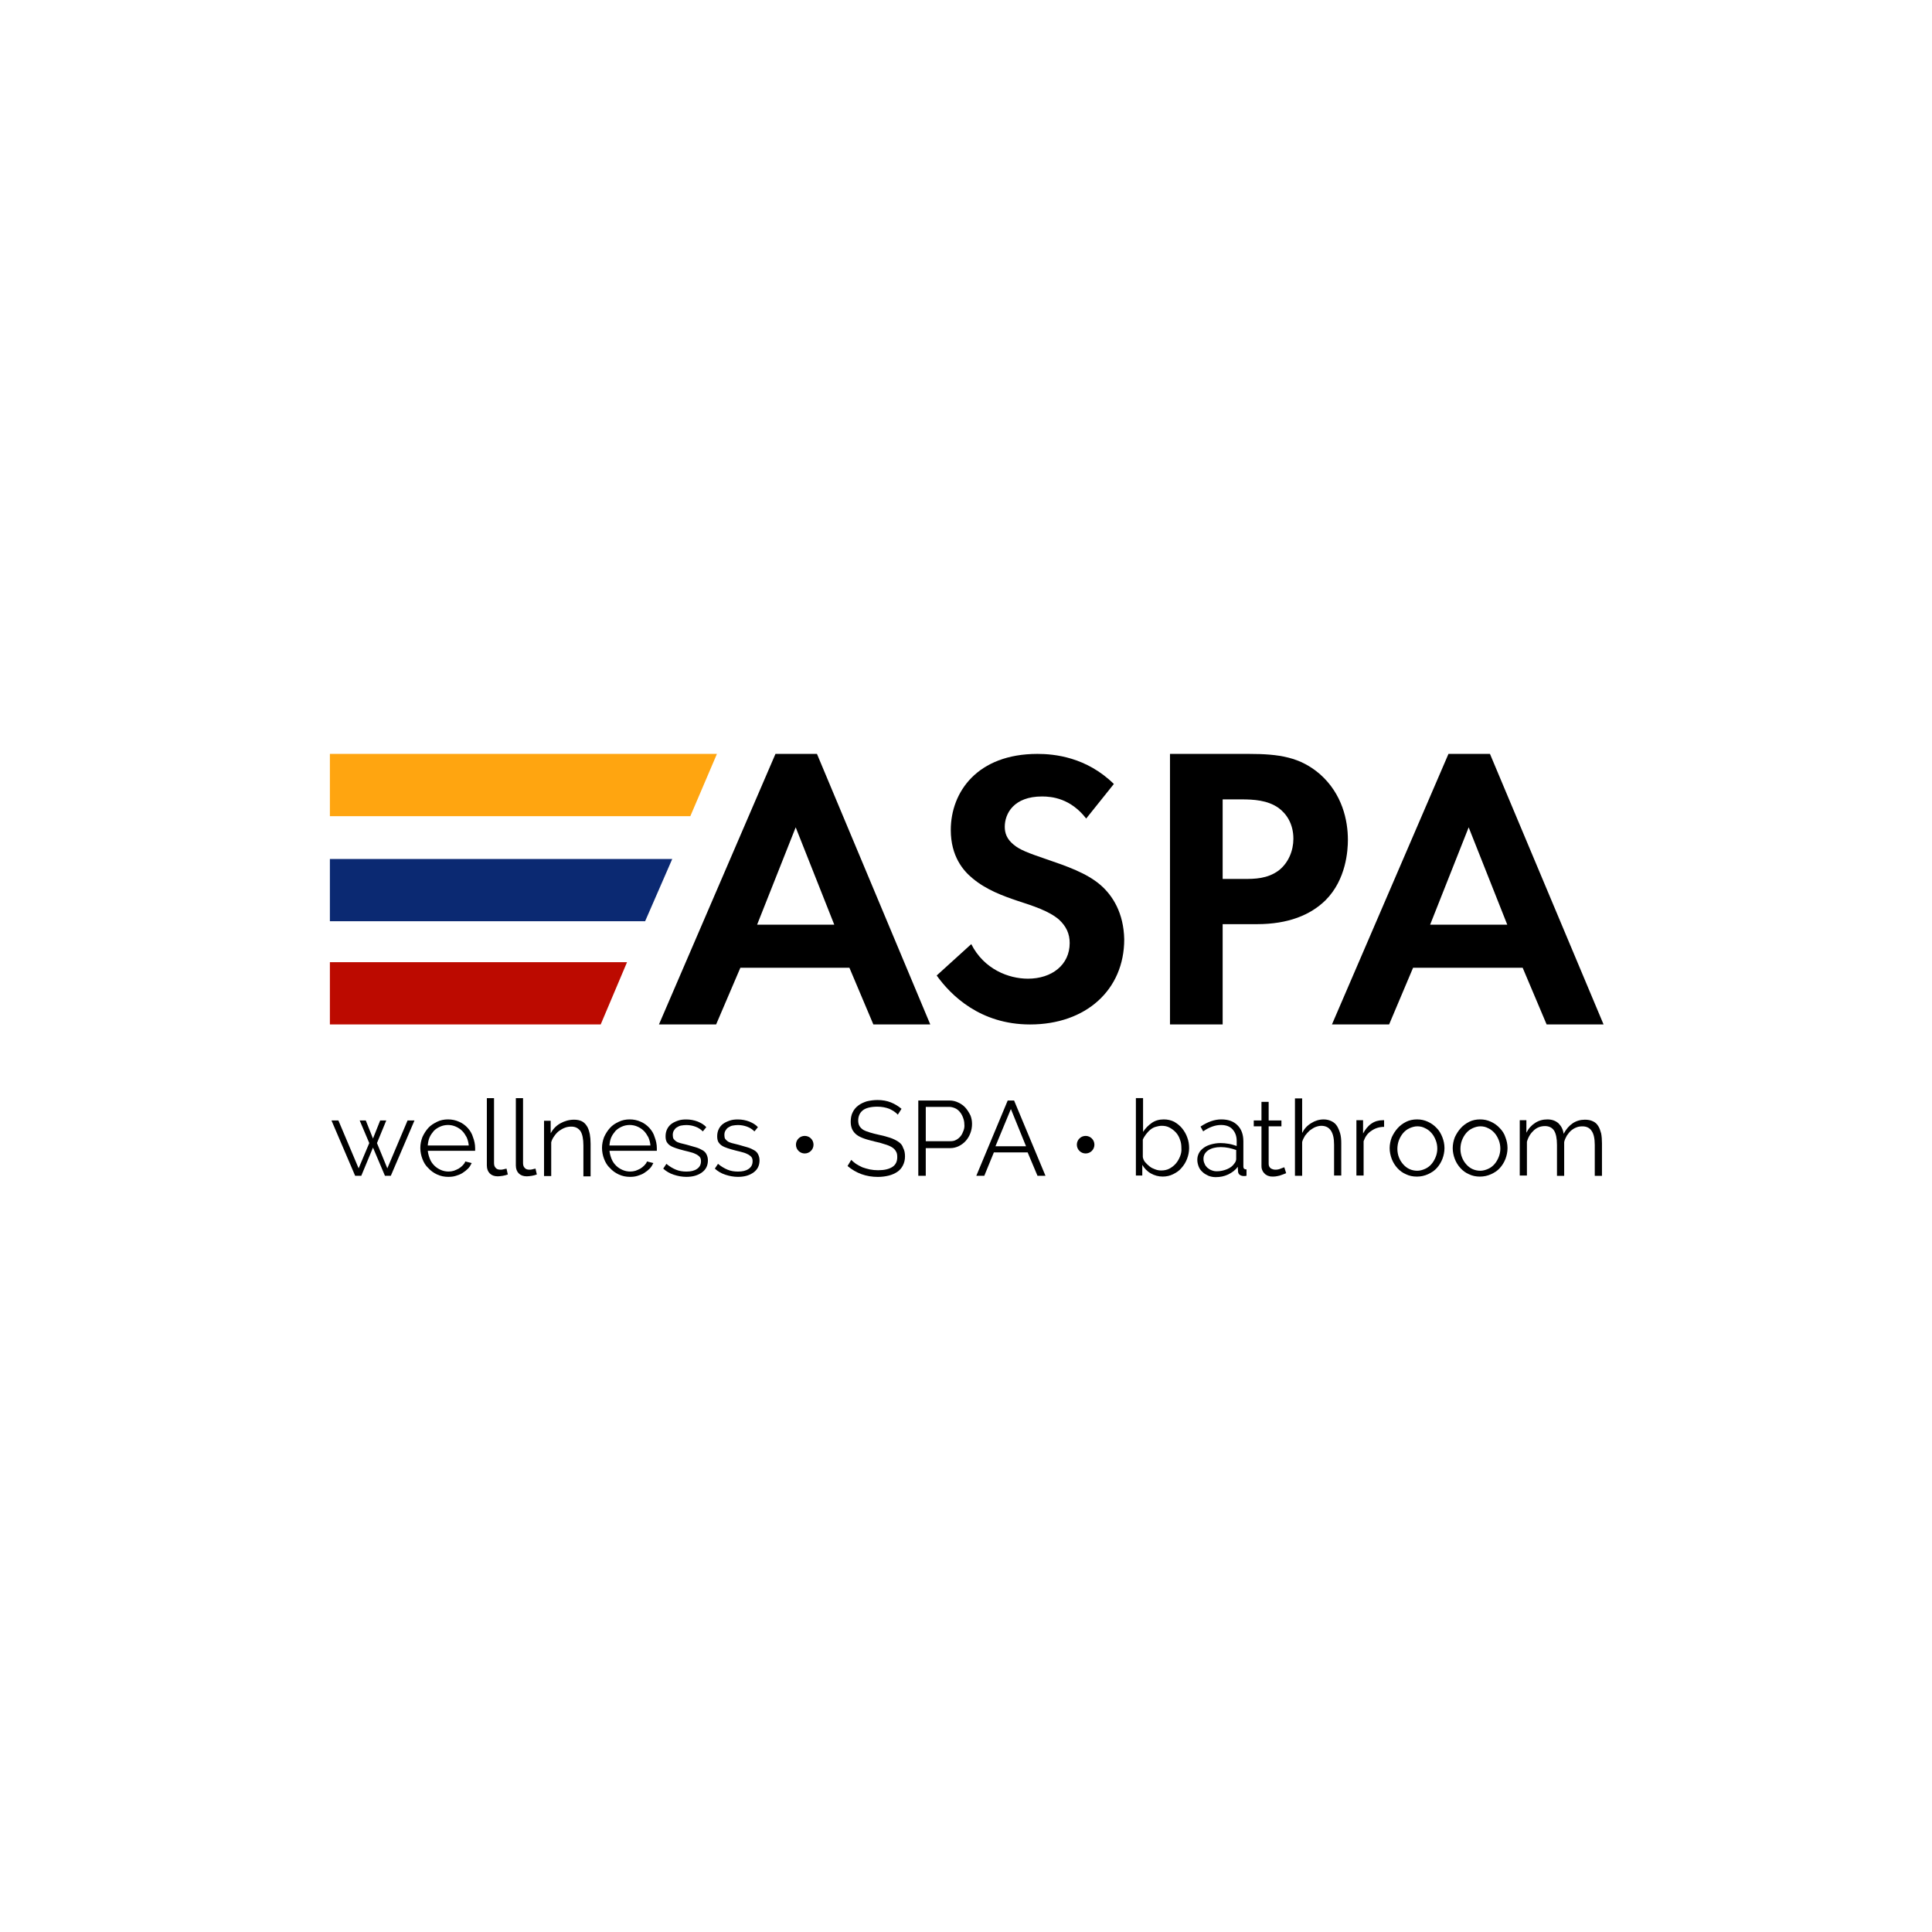 <svg width="120" height="120" viewBox="0 0 120 120" fill="none" xmlns="http://www.w3.org/2000/svg">
<path d="M38.946 59.764L37.311 63.629H20.49V59.764H38.946Z" fill="#BC0A00"/>
<path d="M44.53 46.826L42.878 50.693H20.49V46.826H44.53Z" fill="#FFA510"/>
<path d="M41.754 53.353L40.07 57.219H20.49V53.353H41.754Z" fill="#0B2972"/>
<path d="M45.985 60.11H52.759L54.245 63.629H57.781L50.743 46.826H48.166L40.929 63.629H44.48L45.985 60.11ZM49.422 51.387L51.818 57.434H47.025L49.422 51.387Z" fill="black"/>
<path d="M68.357 54.971C67.498 54.228 66.258 53.798 64.953 53.353C63.895 52.989 63.335 52.791 62.938 52.445C62.54 52.114 62.408 51.751 62.408 51.354C62.408 50.528 62.971 49.47 64.722 49.47C65.334 49.47 66.491 49.585 67.465 50.841L69.184 48.694C67.48 47.024 65.497 46.826 64.441 46.826C60.706 46.826 59.055 49.19 59.055 51.552C59.055 53.187 59.831 54.08 60.393 54.543C61.252 55.27 62.31 55.651 63.185 55.947C64.142 56.26 65.151 56.575 65.779 57.121C66.226 57.534 66.44 57.996 66.44 58.574C66.44 59.929 65.332 60.788 63.846 60.788C62.656 60.788 61.12 60.209 60.327 58.64L58.179 60.59C59.055 61.813 60.873 63.631 63.979 63.631C67.448 63.631 69.828 61.483 69.828 58.343C69.794 56.707 69.116 55.632 68.357 54.971Z" fill="black"/>
<path d="M75.956 57.401H78.071C80.004 57.401 81.391 56.839 82.333 55.914C83.621 54.625 83.72 52.807 83.72 52.163C83.72 50.957 83.373 49.322 82.001 48.099C80.764 47.024 79.458 46.826 77.56 46.826H72.67V63.629H75.941V57.401H75.956ZM75.956 49.651H77.097C77.873 49.651 78.731 49.701 79.41 50.18C79.89 50.528 80.335 51.154 80.335 52.097C80.335 52.824 80.038 53.584 79.427 54.063C78.717 54.592 77.907 54.592 77.279 54.592H75.941V49.651H75.956Z" fill="black"/>
<path d="M94.576 60.11L96.063 63.629H99.6L92.544 46.826H89.967L82.73 63.629H86.281L87.768 60.11C87.77 60.11 94.576 60.11 94.576 60.11ZM91.222 51.387L93.619 57.434H88.828L91.222 51.387Z" fill="black"/>
<path d="M24.058 72.568L23.414 70.999L23.992 69.595H23.613L23.167 70.717L22.72 69.595H22.341L22.936 70.999L22.275 72.568L21.019 69.595H20.589L22.059 73.031H22.44L23.167 71.279L23.91 73.031H24.274L25.744 69.595H25.314L24.058 72.568Z" fill="black"/>
<path d="M29.049 70.057C28.901 69.892 28.718 69.76 28.52 69.676C28.305 69.577 28.073 69.528 27.826 69.528C27.579 69.528 27.346 69.577 27.148 69.676C26.951 69.775 26.751 69.89 26.603 70.057C26.455 70.221 26.339 70.404 26.239 70.619C26.156 70.833 26.107 71.065 26.107 71.296C26.107 71.543 26.156 71.776 26.239 71.99C26.321 72.204 26.437 72.404 26.603 72.552C26.751 72.717 26.934 72.849 27.148 72.949C27.363 73.048 27.595 73.097 27.842 73.097C28.007 73.097 28.174 73.081 28.322 73.031C28.47 72.982 28.619 72.933 28.736 72.85C28.867 72.768 28.966 72.685 29.067 72.587C29.168 72.488 29.232 72.372 29.298 72.239L28.901 72.14C28.867 72.239 28.802 72.321 28.736 72.387C28.653 72.469 28.571 72.535 28.488 72.585C28.39 72.634 28.291 72.684 28.192 72.717C28.076 72.75 27.978 72.766 27.86 72.766C27.696 72.766 27.529 72.733 27.381 72.667C27.233 72.601 27.101 72.519 26.984 72.404C26.868 72.288 26.77 72.156 26.704 71.99C26.638 71.823 26.588 71.659 26.572 71.477H29.512C29.512 71.461 29.512 71.444 29.512 71.411C29.512 71.378 29.512 71.346 29.512 71.312C29.512 71.082 29.462 70.849 29.38 70.635C29.312 70.404 29.197 70.221 29.049 70.057ZM26.57 71.131C26.587 70.95 26.619 70.784 26.685 70.635C26.751 70.487 26.85 70.355 26.949 70.238C27.064 70.123 27.196 70.04 27.346 69.974C27.495 69.908 27.66 69.875 27.826 69.875C27.992 69.875 28.157 69.908 28.305 69.974C28.454 70.04 28.586 70.123 28.703 70.238C28.818 70.353 28.901 70.485 28.983 70.635C29.049 70.784 29.098 70.948 29.115 71.148H26.57V71.131Z" fill="black"/>
<path d="M31.246 72.634C31.18 72.651 31.13 72.651 31.081 72.651C30.949 72.651 30.85 72.618 30.784 72.535C30.718 72.47 30.685 72.371 30.685 72.239V68.207H30.239V72.387C30.239 72.601 30.305 72.768 30.42 72.883C30.535 72.999 30.7 73.064 30.916 73.064C30.999 73.064 31.114 73.048 31.229 73.032C31.345 73.015 31.444 72.982 31.542 72.949L31.46 72.585C31.379 72.601 31.312 72.618 31.246 72.634Z" fill="black"/>
<path d="M33.047 72.634C32.981 72.651 32.932 72.651 32.883 72.651C32.751 72.651 32.652 72.618 32.586 72.535C32.52 72.47 32.487 72.371 32.487 72.239V68.207H32.04V72.387C32.04 72.601 32.106 72.768 32.222 72.883C32.337 72.999 32.502 73.064 32.718 73.064C32.8 73.064 32.915 73.048 33.031 73.032C33.146 73.015 33.245 72.982 33.344 72.949L33.261 72.585C33.163 72.601 33.113 72.618 33.047 72.634Z" fill="black"/>
<path d="M36.451 69.941C36.368 69.809 36.269 69.71 36.138 69.644C36.006 69.579 35.841 69.546 35.658 69.546C35.345 69.546 35.063 69.628 34.799 69.776C34.535 69.925 34.336 70.141 34.204 70.388V69.612H33.791V73.048H34.237V70.95C34.27 70.818 34.336 70.686 34.435 70.553C34.517 70.437 34.616 70.322 34.732 70.24C34.847 70.157 34.962 70.091 35.096 70.042C35.228 69.992 35.359 69.976 35.493 69.976C35.74 69.976 35.923 70.075 36.055 70.256C36.17 70.437 36.236 70.736 36.236 71.148V73.064H36.683V71.049C36.683 70.818 36.666 70.619 36.633 70.437C36.582 70.221 36.533 70.057 36.451 69.941Z" fill="black"/>
<path d="M40.334 70.057C40.185 69.892 40.002 69.76 39.804 69.676C39.59 69.577 39.358 69.528 39.111 69.528C38.863 69.528 38.631 69.577 38.433 69.676C38.219 69.775 38.036 69.89 37.888 70.057C37.739 70.221 37.624 70.404 37.523 70.619C37.441 70.833 37.392 71.065 37.392 71.296C37.392 71.543 37.441 71.776 37.523 71.99C37.606 72.204 37.721 72.404 37.888 72.552C38.036 72.717 38.219 72.849 38.433 72.949C38.648 73.048 38.88 73.097 39.127 73.097C39.292 73.097 39.458 73.081 39.607 73.031C39.755 72.982 39.903 72.933 40.02 72.85C40.152 72.768 40.251 72.685 40.352 72.587C40.452 72.488 40.516 72.372 40.582 72.239L40.185 72.14C40.152 72.239 40.086 72.321 40.02 72.387C39.938 72.469 39.855 72.535 39.773 72.585C39.674 72.634 39.575 72.684 39.477 72.717C39.361 72.75 39.262 72.766 39.145 72.766C38.98 72.766 38.814 72.733 38.666 72.667C38.517 72.601 38.385 72.519 38.268 72.404C38.153 72.288 38.054 72.156 37.988 71.99C37.922 71.825 37.873 71.659 37.856 71.477H40.797C40.797 71.461 40.797 71.444 40.797 71.411C40.797 71.378 40.797 71.346 40.797 71.312C40.797 71.082 40.747 70.849 40.665 70.635C40.599 70.404 40.482 70.221 40.334 70.057ZM37.855 71.131C37.871 70.95 37.904 70.784 37.97 70.635C38.036 70.487 38.135 70.355 38.234 70.238C38.349 70.123 38.481 70.04 38.631 69.974C38.779 69.908 38.944 69.875 39.111 69.875C39.275 69.875 39.442 69.908 39.59 69.974C39.739 70.04 39.87 70.123 39.987 70.238C40.103 70.353 40.185 70.485 40.268 70.635C40.334 70.784 40.383 70.948 40.399 71.148H37.855V71.131Z" fill="black"/>
<path d="M43.638 71.444C43.523 71.378 43.391 71.312 43.224 71.263C43.059 71.214 42.86 71.164 42.646 71.098C42.498 71.065 42.366 71.032 42.249 70.999C42.133 70.966 42.051 70.933 41.985 70.884C41.919 70.835 41.87 70.785 41.837 70.736C41.804 70.686 41.787 70.604 41.787 70.505C41.787 70.39 41.804 70.307 41.853 70.225C41.903 70.142 41.952 70.076 42.034 70.027C42.117 69.978 42.199 69.928 42.298 69.912C42.397 69.895 42.512 69.879 42.629 69.879C42.827 69.879 43.01 69.912 43.191 69.978C43.373 70.043 43.523 70.142 43.654 70.274L43.869 70.01C43.737 69.862 43.572 69.763 43.34 69.663C43.125 69.58 42.877 69.531 42.629 69.531C42.448 69.531 42.282 69.547 42.133 69.597C41.985 69.646 41.837 69.712 41.72 69.795C41.604 69.877 41.505 69.992 41.439 70.126C41.373 70.259 41.34 70.406 41.34 70.573C41.34 70.704 41.357 70.82 41.407 70.92C41.456 71.003 41.522 71.085 41.621 71.151C41.72 71.217 41.835 71.266 41.985 71.316C42.133 71.365 42.298 71.415 42.498 71.464C42.662 71.497 42.811 71.546 42.944 71.579C43.076 71.612 43.175 71.662 43.275 71.711C43.358 71.761 43.424 71.81 43.473 71.876C43.523 71.942 43.539 72.025 43.539 72.123C43.539 72.338 43.457 72.488 43.292 72.603C43.127 72.718 42.911 72.768 42.631 72.768C42.4 72.768 42.184 72.735 41.987 72.652C41.789 72.57 41.589 72.455 41.392 72.288L41.194 72.585C41.375 72.75 41.591 72.882 41.855 72.966C42.102 73.048 42.367 73.097 42.631 73.097C43.045 73.097 43.358 72.999 43.605 72.817C43.852 72.636 43.969 72.387 43.969 72.074C43.969 71.926 43.936 71.81 43.887 71.71C43.836 71.594 43.753 71.51 43.638 71.444Z" fill="black"/>
<path d="M46.844 71.444C46.728 71.378 46.597 71.312 46.43 71.263C46.265 71.214 46.066 71.164 45.852 71.098C45.703 71.065 45.572 71.032 45.455 70.999C45.339 70.966 45.257 70.933 45.191 70.884C45.125 70.835 45.075 70.785 45.042 70.736C45.01 70.686 44.993 70.604 44.993 70.505C44.993 70.39 45.01 70.307 45.059 70.225C45.108 70.142 45.158 70.076 45.24 70.027C45.323 69.978 45.405 69.928 45.504 69.912C45.603 69.895 45.718 69.879 45.835 69.879C46.033 69.879 46.216 69.912 46.397 69.978C46.578 70.043 46.728 70.142 46.86 70.274L47.075 70.01C46.943 69.862 46.778 69.763 46.545 69.663C46.331 69.58 46.082 69.531 45.835 69.531C45.654 69.531 45.487 69.547 45.339 69.597C45.191 69.646 45.042 69.712 44.925 69.795C44.808 69.877 44.711 69.992 44.645 70.126C44.579 70.258 44.546 70.406 44.546 70.573C44.546 70.704 44.563 70.82 44.612 70.92C44.662 71.003 44.728 71.085 44.827 71.151C44.925 71.217 45.041 71.266 45.191 71.316C45.339 71.365 45.504 71.415 45.703 71.464C45.868 71.497 46.017 71.546 46.15 71.579C46.283 71.612 46.381 71.662 46.481 71.711C46.564 71.761 46.63 71.81 46.679 71.876C46.728 71.942 46.745 72.025 46.745 72.123C46.745 72.338 46.663 72.488 46.498 72.603C46.333 72.718 46.117 72.768 45.837 72.768C45.606 72.768 45.39 72.735 45.192 72.652C44.995 72.57 44.795 72.455 44.597 72.288L44.4 72.585C44.581 72.75 44.797 72.882 45.061 72.966C45.308 73.048 45.573 73.097 45.837 73.097C46.251 73.097 46.564 72.999 46.811 72.817C47.058 72.636 47.175 72.387 47.175 72.074C47.175 71.926 47.142 71.81 47.093 71.71C47.042 71.594 46.959 71.51 46.844 71.444Z" fill="black"/>
<path d="M55.799 70.917C55.651 70.818 55.486 70.735 55.287 70.669C55.089 70.604 54.857 70.538 54.609 70.488C54.379 70.439 54.196 70.389 54.031 70.34C53.866 70.29 53.734 70.241 53.617 70.175C53.518 70.109 53.436 70.027 53.387 69.944C53.337 69.862 53.304 69.746 53.304 69.597C53.304 69.333 53.403 69.117 53.584 68.969C53.766 68.82 54.08 68.738 54.492 68.738C54.773 68.738 55.022 68.787 55.236 68.87C55.45 68.969 55.633 69.084 55.765 69.234L55.995 68.87C55.798 68.705 55.582 68.573 55.335 68.472C55.087 68.374 54.806 68.324 54.509 68.324C54.262 68.324 54.046 68.357 53.831 68.407C53.634 68.472 53.451 68.555 53.303 68.67C53.154 68.786 53.039 68.918 52.955 69.1C52.872 69.265 52.839 69.465 52.839 69.679C52.839 69.86 52.872 70.027 52.938 70.159C53.004 70.29 53.103 70.406 53.218 70.49C53.35 70.589 53.499 70.655 53.682 70.721C53.863 70.787 54.079 70.836 54.326 70.902C54.557 70.951 54.756 71.001 54.937 71.067C55.119 71.116 55.269 71.182 55.384 71.248C55.499 71.314 55.598 71.413 55.648 71.512C55.714 71.611 55.73 71.726 55.73 71.876C55.73 72.14 55.631 72.356 55.417 72.487C55.203 72.619 54.921 72.685 54.542 72.685C54.361 72.685 54.194 72.669 54.029 72.636C53.864 72.603 53.716 72.553 53.566 72.504C53.418 72.438 53.303 72.372 53.169 72.29C53.054 72.207 52.955 72.125 52.872 72.042L52.642 72.423C53.171 72.87 53.799 73.1 54.525 73.1C54.773 73.1 55.005 73.067 55.203 73.018C55.401 72.969 55.584 72.886 55.732 72.787C55.88 72.688 55.995 72.557 56.08 72.39C56.164 72.224 56.211 72.042 56.211 71.828C56.211 71.614 56.178 71.447 56.096 71.299C56.047 71.131 55.948 71.016 55.799 70.917Z" fill="black"/>
<path d="M59.979 68.817C59.864 68.685 59.715 68.57 59.533 68.486C59.368 68.404 59.185 68.354 58.971 68.354H57.037V73.031H57.501V71.312H59.02C59.218 71.312 59.401 71.263 59.566 71.181C59.73 71.098 59.879 70.983 59.996 70.849C60.111 70.718 60.21 70.553 60.276 70.37C60.342 70.189 60.375 70.005 60.375 69.808C60.375 69.626 60.342 69.444 60.276 69.279C60.194 69.116 60.095 68.951 59.979 68.817ZM59.847 70.221C59.798 70.353 59.748 70.469 59.666 70.569C59.584 70.67 59.485 70.751 59.386 70.8C59.271 70.866 59.155 70.882 59.005 70.882H57.502V68.751H58.956C59.088 68.751 59.203 68.784 59.32 68.834C59.437 68.883 59.534 68.966 59.617 69.064C59.699 69.163 59.765 69.279 59.814 69.412C59.864 69.544 59.897 69.676 59.897 69.826C59.913 69.958 59.897 70.09 59.847 70.221Z" fill="black"/>
<path d="M62.59 68.356L60.64 73.031H61.136L61.731 71.578H63.829L64.441 73.031H64.937L62.987 68.356H62.59ZM61.83 71.197L62.788 68.883L63.729 71.197H61.83Z" fill="black"/>
<path d="M73.428 70.09C73.296 69.925 73.131 69.793 72.932 69.676C72.734 69.577 72.518 69.528 72.287 69.528C72.007 69.528 71.758 69.594 71.544 69.742C71.33 69.89 71.147 70.073 70.998 70.304V68.206H70.552V73.013H70.949V72.353C71.081 72.567 71.246 72.75 71.478 72.882C71.709 73.013 71.958 73.079 72.221 73.079C72.452 73.079 72.668 73.03 72.866 72.931C73.064 72.832 73.246 72.717 73.378 72.55C73.527 72.386 73.642 72.203 73.726 71.988C73.81 71.774 73.858 71.542 73.858 71.311C73.858 71.08 73.825 70.864 73.743 70.65C73.677 70.454 73.561 70.256 73.428 70.09ZM73.296 71.825C73.23 71.99 73.147 72.138 73.032 72.272C72.917 72.404 72.785 72.503 72.635 72.585C72.485 72.667 72.304 72.7 72.122 72.7C72.007 72.7 71.892 72.684 71.758 72.634C71.626 72.585 71.511 72.535 71.41 72.453C71.311 72.371 71.213 72.288 71.13 72.189C71.048 72.091 70.998 71.975 70.982 71.858V70.784C71.031 70.668 71.097 70.569 71.18 70.452C71.262 70.353 71.344 70.254 71.443 70.172C71.542 70.09 71.658 70.024 71.775 69.991C71.89 69.958 72.022 69.925 72.155 69.925C72.337 69.925 72.503 69.958 72.651 70.04C72.8 70.123 72.932 70.222 73.049 70.353C73.164 70.485 73.246 70.634 73.296 70.8C73.362 70.965 73.378 71.148 73.378 71.313C73.395 71.494 73.362 71.66 73.296 71.825Z" fill="black"/>
<path d="M77.228 72.453V70.9C77.228 70.47 77.113 70.141 76.864 69.892C76.615 69.643 76.286 69.528 75.855 69.528C75.442 69.528 75.013 69.676 74.567 69.974L74.731 70.271C74.913 70.139 75.112 70.04 75.293 69.974C75.475 69.908 75.658 69.875 75.839 69.875C76.136 69.875 76.385 69.958 76.549 70.139C76.714 70.32 76.813 70.553 76.813 70.866V71.179C76.665 71.13 76.516 71.08 76.333 71.047C76.152 71.014 75.969 70.998 75.804 70.998C75.59 70.998 75.407 71.031 75.226 71.08C75.045 71.13 74.895 71.195 74.763 71.294C74.631 71.393 74.532 71.492 74.466 71.626C74.4 71.757 74.367 71.889 74.367 72.039C74.367 72.188 74.4 72.32 74.45 72.453C74.499 72.585 74.581 72.7 74.697 72.801C74.796 72.9 74.928 72.966 75.061 73.031C75.193 73.081 75.341 73.114 75.508 73.114C75.788 73.114 76.037 73.064 76.284 72.949C76.515 72.834 76.731 72.685 76.879 72.469L76.895 72.733C76.895 72.832 76.928 72.915 76.994 72.964C77.06 73.013 77.143 73.046 77.258 73.046C77.291 73.046 77.357 73.046 77.423 73.03V72.633C77.278 72.634 77.228 72.568 77.228 72.453ZM76.782 72.006C76.782 72.039 76.765 72.089 76.749 72.138C76.732 72.188 76.699 72.221 76.666 72.27C76.567 72.418 76.419 72.534 76.22 72.618C76.022 72.7 75.806 72.75 75.575 72.75C75.46 72.75 75.361 72.733 75.244 72.684C75.145 72.651 75.063 72.585 74.98 72.519C74.914 72.453 74.848 72.371 74.816 72.272C74.766 72.173 74.75 72.074 74.75 71.975C74.75 71.761 74.848 71.578 75.046 71.446C75.244 71.314 75.509 71.248 75.823 71.248C75.987 71.248 76.154 71.265 76.319 71.298C76.483 71.331 76.632 71.38 76.782 71.43V72.006Z" fill="black"/>
<path d="M79.542 72.585C79.444 72.634 79.328 72.651 79.211 72.651C79.112 72.651 79.013 72.618 78.931 72.569C78.849 72.503 78.799 72.42 78.799 72.288V69.958H79.592V69.594H78.799V68.437H78.352V69.594H77.873V69.958H78.352V72.42C78.352 72.535 78.369 72.618 78.418 72.717C78.451 72.799 78.517 72.865 78.583 72.931C78.649 72.981 78.731 73.03 78.814 73.046C78.896 73.079 78.995 73.079 79.094 73.079C79.193 73.079 79.275 73.063 79.358 73.046C79.44 73.03 79.523 73.013 79.588 72.981C79.654 72.964 79.72 72.931 79.77 72.915C79.819 72.898 79.852 72.882 79.885 72.865L79.77 72.501C79.707 72.519 79.641 72.552 79.542 72.585Z" fill="black"/>
<path d="M83.045 69.941C82.962 69.809 82.847 69.71 82.713 69.645C82.582 69.579 82.417 69.529 82.217 69.529C81.937 69.529 81.672 69.612 81.441 69.76C81.194 69.908 81.011 70.108 80.879 70.371V68.224H80.432V73.031H80.879V70.933C80.912 70.802 80.978 70.67 81.06 70.536C81.143 70.421 81.242 70.322 81.341 70.223C81.456 70.141 81.571 70.058 81.688 70.009C81.82 69.959 81.936 69.926 82.069 69.926C82.333 69.926 82.532 70.025 82.664 70.223C82.796 70.421 82.862 70.703 82.862 71.098V73.015H83.308V70.999C83.308 70.785 83.292 70.586 83.242 70.404C83.193 70.24 83.127 70.073 83.045 69.941Z" fill="black"/>
<path d="M85.176 69.793C84.962 69.941 84.795 70.157 84.663 70.404V69.579H84.249V73.015H84.696V70.884C84.795 70.604 84.943 70.388 85.176 70.24C85.406 70.075 85.672 69.992 85.969 69.992V69.579C85.952 69.579 85.919 69.579 85.886 69.579C85.622 69.579 85.39 69.645 85.176 69.793Z" fill="black"/>
<path d="M89.24 70.073C89.091 69.908 88.909 69.776 88.694 69.676C88.48 69.577 88.264 69.528 88.017 69.528C87.77 69.528 87.537 69.577 87.34 69.676C87.142 69.775 86.959 69.907 86.811 70.073C86.662 70.238 86.547 70.421 86.446 70.635C86.364 70.849 86.314 71.082 86.314 71.312C86.314 71.543 86.364 71.776 86.446 71.99C86.529 72.204 86.644 72.387 86.794 72.552C86.942 72.717 87.125 72.849 87.323 72.933C87.521 73.031 87.753 73.081 88.001 73.081C88.248 73.081 88.48 73.031 88.694 72.933C88.909 72.834 89.091 72.718 89.24 72.552C89.388 72.387 89.504 72.204 89.588 71.99C89.67 71.776 89.719 71.543 89.719 71.312C89.719 71.065 89.67 70.849 89.588 70.635C89.505 70.421 89.39 70.221 89.24 70.073ZM89.174 71.858C89.108 72.023 89.026 72.171 88.91 72.305C88.795 72.438 88.663 72.535 88.513 72.601C88.365 72.667 88.2 72.717 88.033 72.717C87.867 72.717 87.702 72.684 87.554 72.618C87.406 72.552 87.274 72.453 87.157 72.321C87.041 72.189 86.959 72.058 86.893 71.891C86.827 71.726 86.794 71.543 86.794 71.362C86.794 71.181 86.827 70.981 86.893 70.816C86.959 70.652 87.041 70.503 87.157 70.37C87.272 70.238 87.404 70.139 87.554 70.073C87.702 70.007 87.867 69.958 88.033 69.958C88.2 69.958 88.365 69.991 88.513 70.073C88.661 70.139 88.793 70.238 88.91 70.37C89.027 70.502 89.108 70.65 89.174 70.816C89.24 70.981 89.273 71.164 89.273 71.346C89.273 71.51 89.24 71.693 89.174 71.858Z" fill="black"/>
<path d="M93.156 70.073C93.008 69.908 92.825 69.776 92.61 69.676C92.396 69.577 92.18 69.528 91.933 69.528C91.686 69.528 91.453 69.577 91.256 69.676C91.058 69.775 90.875 69.907 90.727 70.073C90.578 70.238 90.463 70.421 90.362 70.635C90.28 70.849 90.231 71.082 90.231 71.312C90.231 71.543 90.28 71.776 90.362 71.99C90.445 72.204 90.56 72.387 90.71 72.552C90.858 72.717 91.041 72.849 91.239 72.933C91.437 73.031 91.669 73.081 91.916 73.081C92.164 73.081 92.396 73.031 92.61 72.933C92.825 72.834 93.008 72.718 93.156 72.552C93.304 72.387 93.42 72.204 93.504 71.99C93.586 71.776 93.635 71.543 93.635 71.312C93.635 71.065 93.586 70.849 93.504 70.635C93.438 70.421 93.304 70.221 93.156 70.073ZM93.09 71.858C93.024 72.023 92.942 72.171 92.826 72.305C92.711 72.436 92.579 72.535 92.429 72.601C92.281 72.667 92.116 72.717 91.95 72.717C91.783 72.717 91.618 72.684 91.47 72.618C91.322 72.552 91.19 72.453 91.073 72.321C90.956 72.189 90.875 72.058 90.809 71.891C90.743 71.726 90.71 71.543 90.71 71.362C90.71 71.181 90.743 70.981 90.809 70.816C90.875 70.652 90.957 70.503 91.073 70.37C91.188 70.238 91.32 70.139 91.47 70.073C91.618 70.007 91.783 69.958 91.95 69.958C92.116 69.958 92.281 69.991 92.429 70.073C92.577 70.139 92.709 70.238 92.826 70.37C92.943 70.502 93.024 70.65 93.09 70.816C93.156 70.981 93.189 71.164 93.189 71.346C93.189 71.51 93.156 71.693 93.09 71.858Z" fill="black"/>
<path d="M99.269 69.941C99.186 69.809 99.087 69.711 98.937 69.645C98.806 69.579 98.641 69.546 98.441 69.546C97.879 69.546 97.433 69.842 97.12 70.421C97.087 70.157 96.971 69.941 96.806 69.776C96.625 69.612 96.393 69.529 96.112 69.529C95.832 69.529 95.584 69.595 95.353 69.744C95.122 69.892 94.939 70.091 94.807 70.355V69.579H94.394V73.015H94.84V70.917C94.923 70.62 95.071 70.388 95.27 70.207C95.468 70.025 95.701 69.943 95.964 69.943C96.211 69.943 96.411 70.042 96.526 70.223C96.642 70.404 96.707 70.703 96.707 71.115V73.032H97.154V70.933C97.187 70.785 97.253 70.653 97.319 70.536C97.401 70.421 97.484 70.306 97.583 70.223C97.682 70.141 97.78 70.075 97.914 70.025C98.029 69.976 98.161 69.96 98.295 69.96C98.542 69.96 98.741 70.058 98.857 70.24C98.989 70.421 99.054 70.719 99.054 71.115V73.032H99.501V71.016C99.501 70.785 99.485 70.586 99.452 70.404C99.402 70.222 99.353 70.073 99.269 69.941Z" fill="black"/>
<path d="M49.983 71.644C50.285 71.644 50.529 71.4 50.529 71.098C50.529 70.797 50.285 70.553 49.983 70.553C49.682 70.553 49.438 70.797 49.438 71.098C49.438 71.4 49.682 71.644 49.983 71.644Z" fill="black"/>
<path d="M67.43 71.644C67.732 71.644 67.976 71.4 67.976 71.098C67.976 70.797 67.732 70.553 67.43 70.553C67.129 70.553 66.885 70.797 66.885 71.098C66.885 71.4 67.129 71.644 67.43 71.644Z" fill="black"/>
</svg>
